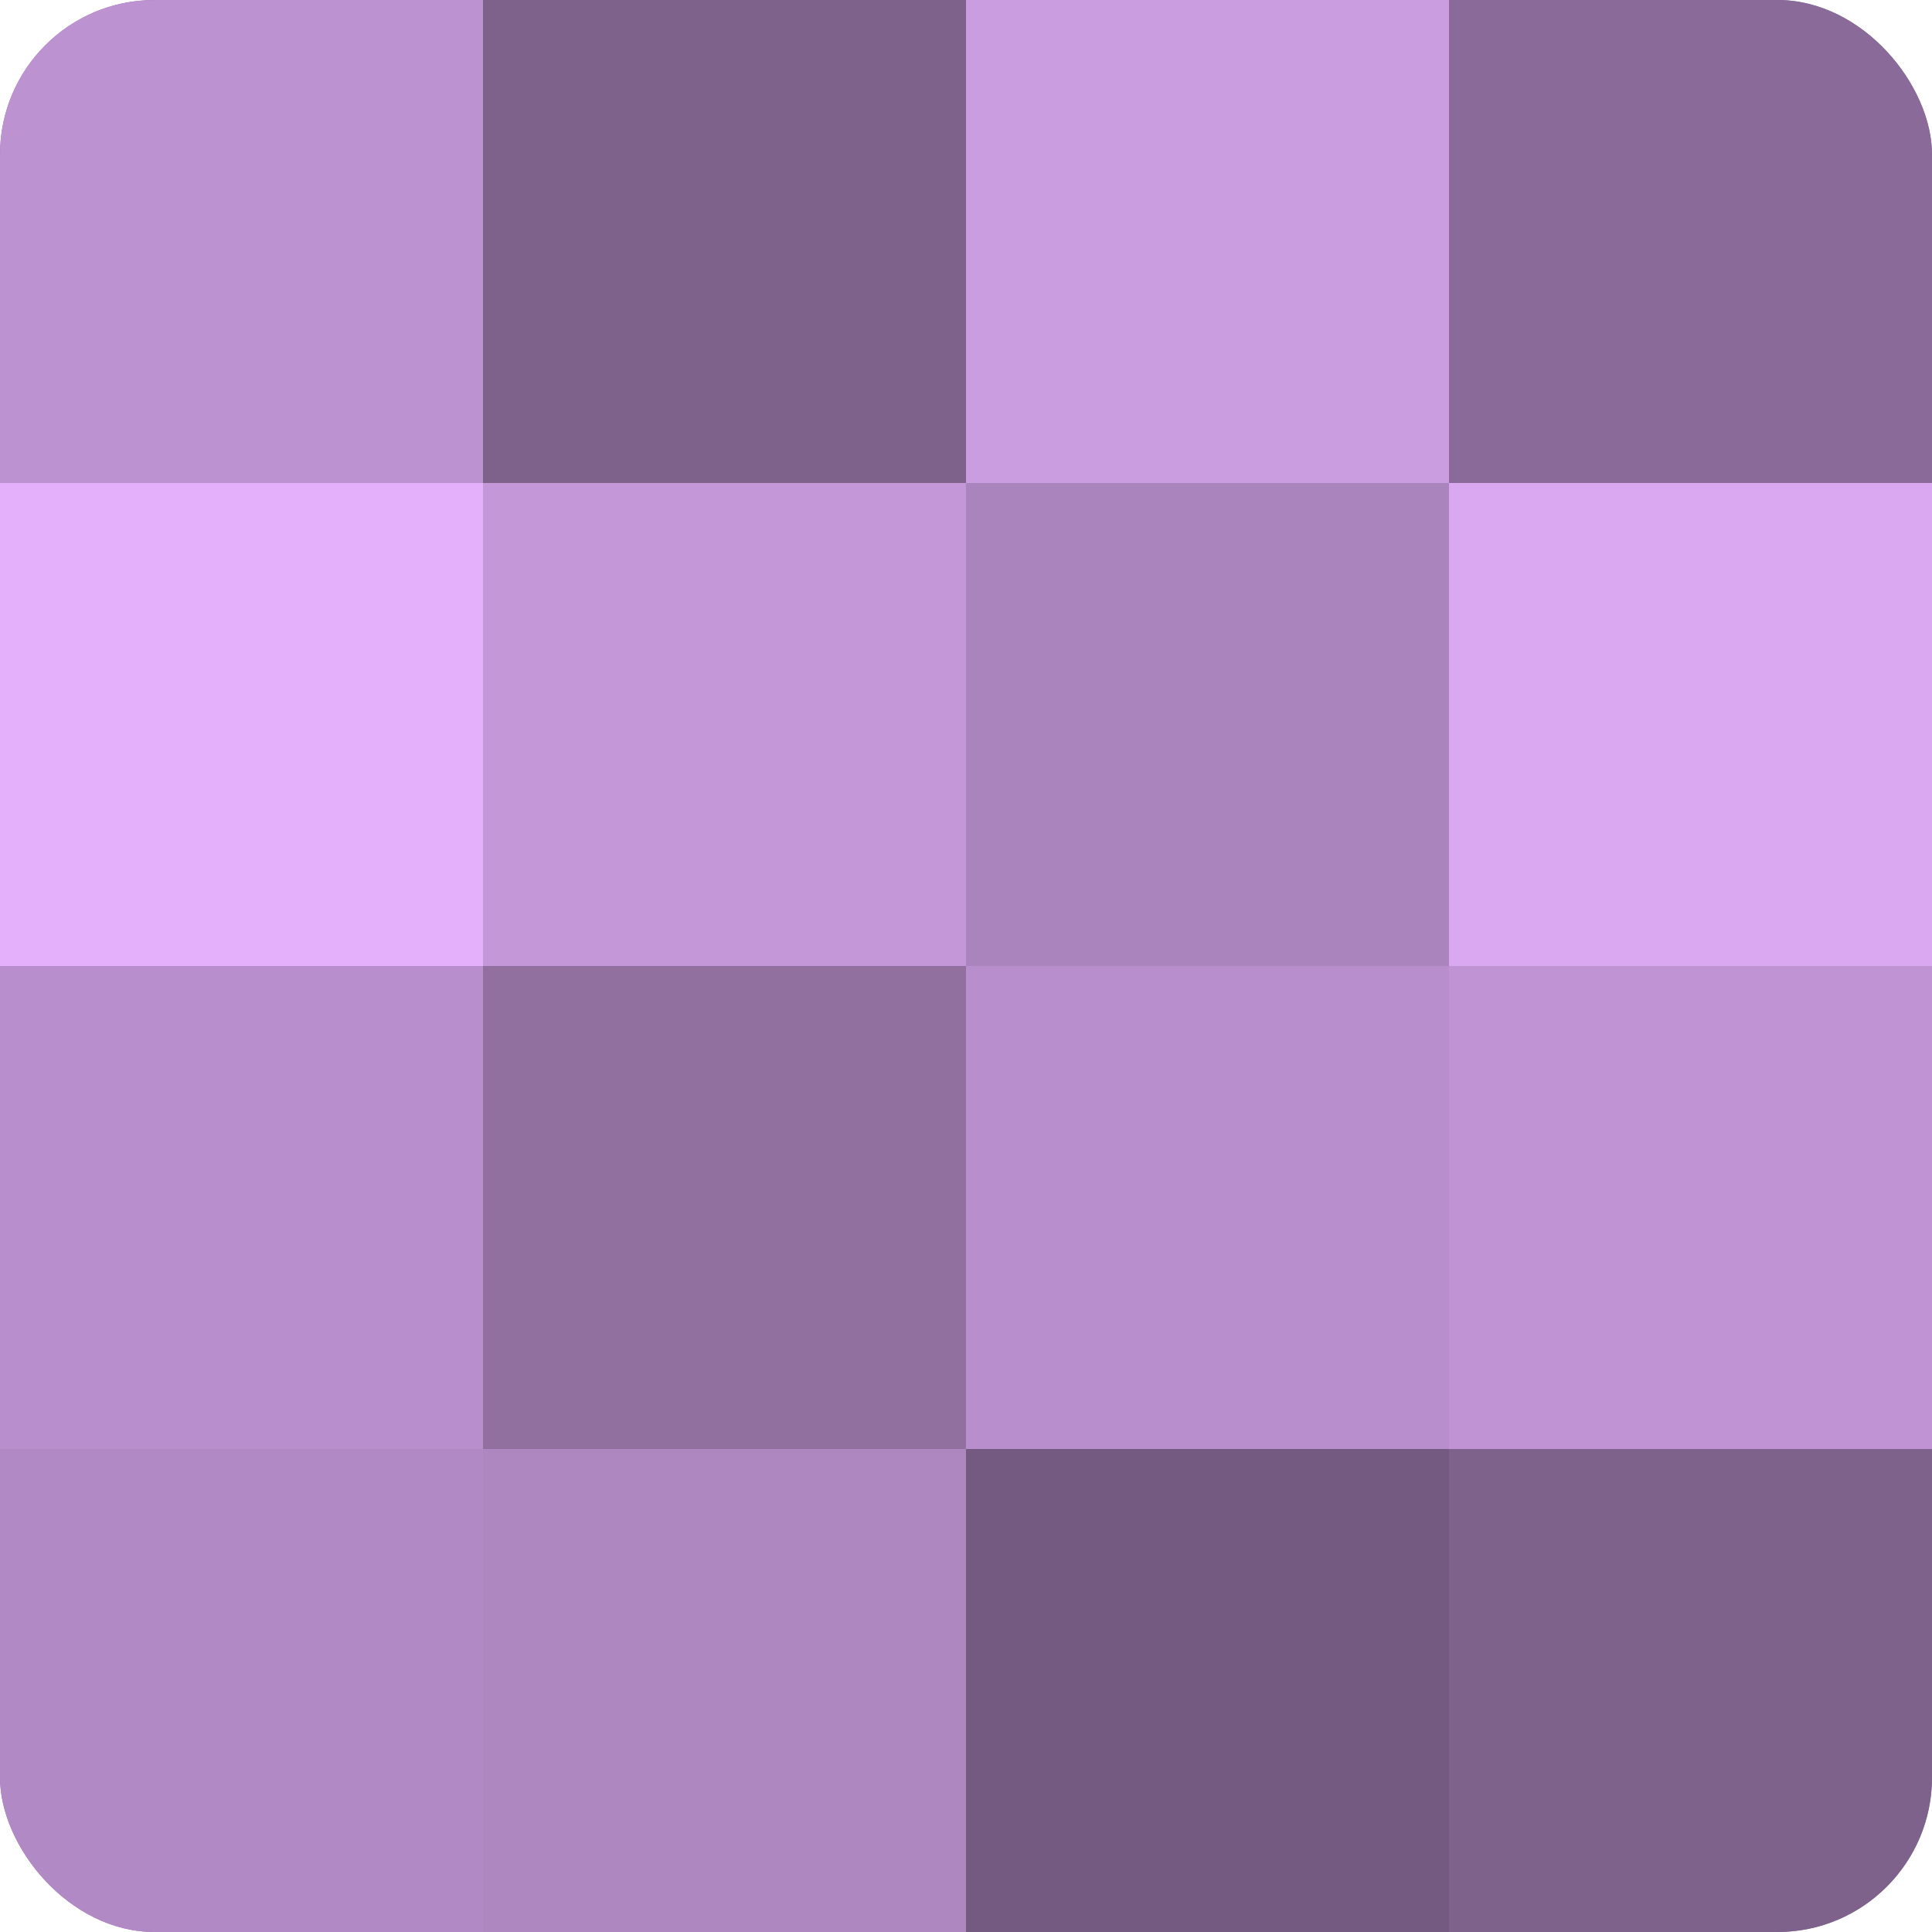 <?xml version="1.0" encoding="UTF-8"?>
<svg xmlns="http://www.w3.org/2000/svg" width="80" height="80" viewBox="0 0 100 100" preserveAspectRatio="xMidYMid meet"><defs><clipPath id="c" width="100" height="100"><rect width="100" height="100" rx="8" ry="8"/></clipPath></defs><g clip-path="url(#c)"><rect width="100" height="100" fill="#9170a0"/><rect width="25" height="25" fill="#bc92d0"/><rect y="25" width="25" height="25" fill="#e4b0fc"/><rect y="50" width="25" height="25" fill="#b88fcc"/><rect y="75" width="25" height="25" fill="#b189c4"/><rect x="25" width="25" height="25" fill="#7f628c"/><rect x="25" y="25" width="25" height="25" fill="#c397d8"/><rect x="25" y="50" width="25" height="25" fill="#9170a0"/><rect x="25" y="75" width="25" height="25" fill="#ae86c0"/><rect x="50" width="25" height="25" fill="#ca9de0"/><rect x="50" y="25" width="25" height="25" fill="#aa84bc"/><rect x="50" y="50" width="25" height="25" fill="#b88fcc"/><rect x="50" y="75" width="25" height="25" fill="#745a80"/><rect x="75" width="25" height="25" fill="#8a6a98"/><rect x="75" y="25" width="25" height="25" fill="#d9a8f0"/><rect x="75" y="50" width="25" height="25" fill="#c094d4"/><rect x="75" y="75" width="25" height="25" fill="#7f628c"/></g></svg>
